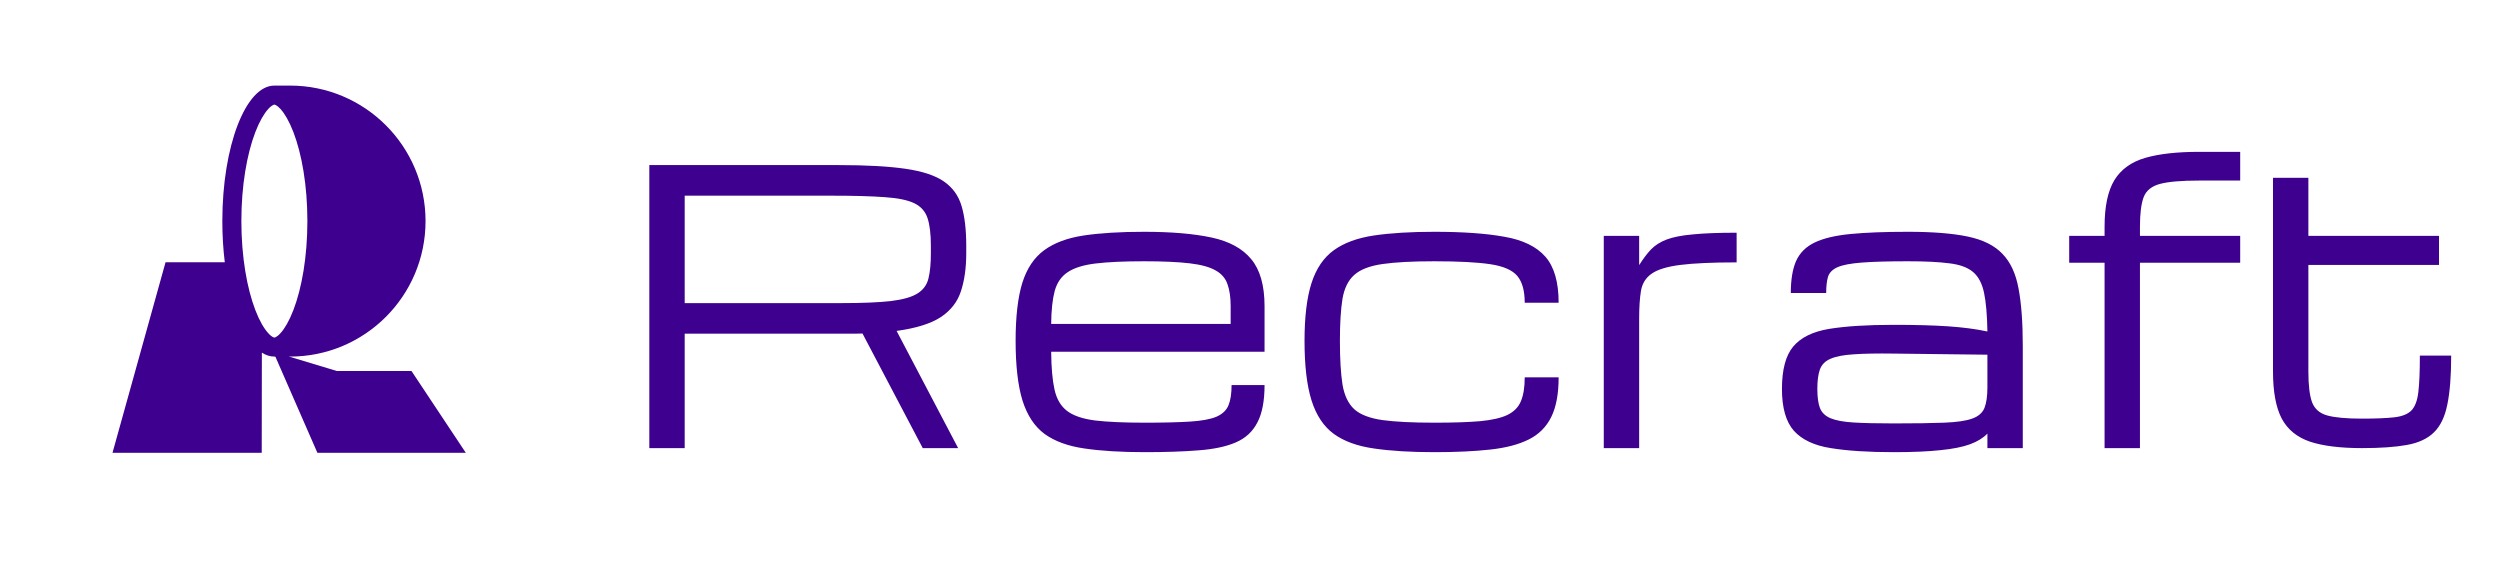 <?xml version="1.0" encoding="UTF-8"?> <svg xmlns="http://www.w3.org/2000/svg" width="106" height="24" viewBox="0 0 106 24" fill="none"><path fill-rule="evenodd" clip-rule="evenodd" d="M12.298 3.629H11.633C10.415 3.629 9.427 6.201 9.427 9.374C9.427 9.983 9.463 10.569 9.531 11.12H7.019L4.77 19.199H11.097L11.103 14.952C11.273 15.061 11.45 15.119 11.633 15.119C11.633 15.119 9.125 15.119 12.298 15.119C15.471 15.119 18.043 12.547 18.043 9.374C18.043 6.201 15.471 3.629 12.298 3.629ZM13.033 9.374C13.033 10.887 12.796 12.221 12.44 13.147C12.261 13.613 12.068 13.934 11.895 14.125C11.81 14.219 11.743 14.267 11.698 14.291C11.658 14.312 11.639 14.313 11.633 14.313C11.628 14.313 11.609 14.312 11.568 14.291C11.524 14.267 11.456 14.219 11.372 14.125C11.198 13.934 11.005 13.613 10.826 13.147C10.471 12.221 10.234 10.887 10.234 9.374C10.234 7.861 10.471 6.527 10.826 5.601C11.005 5.135 11.198 4.814 11.372 4.623C11.456 4.53 11.524 4.481 11.568 4.458C11.609 4.436 11.628 4.436 11.633 4.436C11.639 4.436 11.658 4.436 11.698 4.458C11.743 4.481 11.81 4.53 11.895 4.623C12.068 4.814 12.261 5.135 12.44 5.601C12.796 6.527 13.033 7.861 13.033 9.374Z" fill="#3D008F"></path><path d="M12.26 15.12V14.772L11.6 14.8L11.675 15.12L13.458 19.2H19.751L17.446 15.729H14.277L12.26 15.12Z" fill="#3D008F"></path><path d="M27.531 7H35.562C36.734 7 37.677 7.052 38.391 7.156C39.109 7.26 39.654 7.44 40.023 7.695C40.393 7.951 40.643 8.299 40.773 8.742C40.904 9.185 40.969 9.745 40.969 10.422V10.734C40.969 11.359 40.893 11.898 40.742 12.352C40.596 12.8 40.312 13.164 39.891 13.445C39.469 13.721 38.844 13.917 38.016 14.031L40.625 19H39.125L36.57 14.141C36.466 14.146 36.357 14.148 36.242 14.148C36.133 14.148 36.018 14.148 35.898 14.148H29.031V19H27.531V7ZM29.031 12.852H35.664C36.555 12.852 37.255 12.823 37.766 12.766C38.281 12.703 38.659 12.596 38.898 12.445C39.143 12.294 39.3 12.081 39.367 11.805C39.435 11.529 39.469 11.172 39.469 10.734V10.422C39.469 9.927 39.422 9.536 39.328 9.25C39.234 8.964 39.047 8.753 38.766 8.617C38.484 8.482 38.065 8.396 37.508 8.359C36.95 8.318 36.206 8.297 35.273 8.297H29.031V12.852ZM53.617 16.328C53.617 17 53.516 17.529 53.312 17.914C53.115 18.299 52.81 18.581 52.398 18.758C51.987 18.935 51.461 19.047 50.82 19.094C50.185 19.146 49.427 19.172 48.547 19.172C47.542 19.172 46.688 19.12 45.984 19.016C45.286 18.917 44.721 18.711 44.289 18.398C43.862 18.081 43.55 17.607 43.352 16.977C43.159 16.346 43.062 15.505 43.062 14.453C43.062 13.432 43.156 12.615 43.344 12C43.536 11.385 43.846 10.922 44.273 10.609C44.7 10.297 45.26 10.088 45.953 9.984C46.651 9.88 47.503 9.828 48.508 9.828C49.659 9.828 50.612 9.909 51.367 10.07C52.122 10.232 52.685 10.539 53.055 10.992C53.43 11.445 53.617 12.109 53.617 12.984V14.914H44.57C44.575 15.581 44.622 16.115 44.711 16.516C44.8 16.917 44.977 17.219 45.242 17.422C45.508 17.625 45.904 17.76 46.43 17.828C46.961 17.891 47.667 17.922 48.547 17.922C49.339 17.922 49.977 17.906 50.461 17.875C50.95 17.844 51.32 17.776 51.57 17.672C51.825 17.562 51.997 17.401 52.086 17.188C52.175 16.974 52.219 16.688 52.219 16.328H53.617ZM48.508 11.078C47.659 11.078 46.974 11.109 46.453 11.172C45.938 11.234 45.544 11.357 45.273 11.539C45.003 11.716 44.818 11.982 44.719 12.336C44.625 12.69 44.575 13.156 44.57 13.734H52.18V12.984C52.18 12.609 52.135 12.3 52.047 12.055C51.964 11.805 51.797 11.609 51.547 11.469C51.297 11.323 50.927 11.221 50.438 11.164C49.953 11.107 49.31 11.078 48.508 11.078ZM60.82 19.172C59.815 19.172 58.961 19.12 58.258 19.016C57.555 18.917 56.987 18.711 56.555 18.398C56.122 18.081 55.807 17.607 55.609 16.977C55.411 16.346 55.312 15.505 55.312 14.453C55.312 13.432 55.411 12.615 55.609 12C55.807 11.385 56.122 10.922 56.555 10.609C56.987 10.297 57.555 10.088 58.258 9.984C58.961 9.88 59.815 9.828 60.82 9.828C62.023 9.828 63.013 9.898 63.789 10.039C64.57 10.175 65.148 10.456 65.523 10.883C65.898 11.31 66.086 11.961 66.086 12.836H64.648C64.648 12.331 64.544 11.953 64.336 11.703C64.128 11.453 63.747 11.287 63.195 11.203C62.643 11.12 61.852 11.078 60.82 11.078C59.893 11.078 59.159 11.117 58.617 11.195C58.075 11.273 57.677 11.427 57.422 11.656C57.167 11.88 57 12.216 56.922 12.664C56.849 13.112 56.812 13.708 56.812 14.453C56.812 15.224 56.849 15.841 56.922 16.305C57 16.768 57.167 17.117 57.422 17.352C57.677 17.581 58.075 17.734 58.617 17.812C59.159 17.885 59.893 17.922 60.82 17.922C61.607 17.922 62.25 17.901 62.75 17.859C63.25 17.812 63.638 17.724 63.914 17.594C64.19 17.458 64.38 17.266 64.484 17.016C64.594 16.76 64.648 16.422 64.648 16H66.086C66.086 16.698 65.982 17.258 65.773 17.68C65.565 18.102 65.247 18.419 64.82 18.633C64.393 18.846 63.846 18.99 63.18 19.062C62.518 19.135 61.732 19.172 60.82 19.172ZM68 19V10H69.5V11.242C69.667 10.977 69.833 10.755 70 10.578C70.172 10.401 70.393 10.26 70.664 10.156C70.94 10.052 71.312 9.979 71.781 9.938C72.25 9.891 72.867 9.867 73.633 9.867V11.125C72.602 11.125 71.802 11.162 71.234 11.234C70.672 11.307 70.268 11.432 70.023 11.609C69.779 11.781 69.63 12.021 69.578 12.328C69.526 12.635 69.5 13.026 69.5 13.5V19H68ZM80.297 19.172C79.219 19.172 78.328 19.115 77.625 19C76.927 18.891 76.406 18.646 76.062 18.266C75.724 17.885 75.555 17.294 75.555 16.492C75.555 15.675 75.713 15.075 76.031 14.695C76.354 14.31 76.862 14.06 77.555 13.945C78.253 13.831 79.167 13.773 80.297 13.773C81.213 13.773 81.982 13.794 82.602 13.836C83.221 13.878 83.776 13.95 84.266 14.055C84.255 13.362 84.208 12.818 84.125 12.422C84.042 12.021 83.885 11.724 83.656 11.531C83.427 11.338 83.091 11.216 82.648 11.164C82.211 11.107 81.628 11.078 80.898 11.078C80.065 11.078 79.412 11.096 78.938 11.133C78.469 11.169 78.128 11.234 77.914 11.328C77.701 11.422 77.565 11.557 77.508 11.734C77.456 11.912 77.43 12.141 77.43 12.422H75.93C75.93 11.859 76.005 11.406 76.156 11.062C76.312 10.719 76.576 10.458 76.945 10.281C77.315 10.104 77.82 9.984 78.461 9.922C79.107 9.859 79.919 9.828 80.898 9.828C81.951 9.828 82.797 9.896 83.438 10.031C84.083 10.167 84.573 10.412 84.906 10.766C85.245 11.115 85.471 11.604 85.586 12.234C85.706 12.865 85.766 13.677 85.766 14.672V19H84.266V18.383C84.088 18.57 83.844 18.721 83.531 18.836C83.219 18.951 82.802 19.034 82.281 19.086C81.766 19.143 81.104 19.172 80.297 19.172ZM80.297 17.953C81.188 17.953 81.898 17.943 82.43 17.922C82.961 17.901 83.357 17.844 83.617 17.75C83.883 17.656 84.057 17.505 84.141 17.297C84.224 17.088 84.266 16.797 84.266 16.422V15.039L80.297 14.992C79.594 14.982 79.026 14.992 78.594 15.023C78.167 15.05 77.841 15.112 77.617 15.211C77.393 15.305 77.242 15.456 77.164 15.664C77.091 15.867 77.055 16.143 77.055 16.492C77.055 16.831 77.091 17.099 77.164 17.297C77.242 17.495 77.393 17.641 77.617 17.734C77.841 17.828 78.167 17.888 78.594 17.914C79.026 17.94 79.594 17.953 80.297 17.953ZM89.234 19V11.141H87.734V10H89.234V9.609C89.234 8.755 89.372 8.099 89.648 7.641C89.93 7.182 90.365 6.867 90.953 6.695C91.547 6.523 92.31 6.438 93.242 6.438H94.984V7.656H93.234C92.49 7.656 91.94 7.703 91.586 7.797C91.232 7.891 91 8.078 90.891 8.359C90.787 8.635 90.734 9.052 90.734 9.609V10H94.984V11.141H90.734V19H89.234ZM100.148 19C99.232 19 98.497 18.909 97.945 18.727C97.393 18.539 96.992 18.211 96.742 17.742C96.497 17.268 96.375 16.604 96.375 15.75V7.539H97.875V10H103.414V11.234H97.875V15.75C97.875 16.333 97.927 16.768 98.031 17.055C98.141 17.341 98.357 17.529 98.68 17.617C99.008 17.706 99.497 17.75 100.148 17.75C100.727 17.75 101.18 17.732 101.508 17.695C101.841 17.659 102.086 17.562 102.242 17.406C102.398 17.245 102.497 16.982 102.539 16.617C102.581 16.253 102.602 15.74 102.602 15.078H103.93C103.93 15.943 103.875 16.635 103.766 17.156C103.661 17.677 103.471 18.07 103.195 18.336C102.924 18.602 102.542 18.779 102.047 18.867C101.557 18.956 100.924 19 100.148 19Z" fill="#3D008F"></path></svg> 